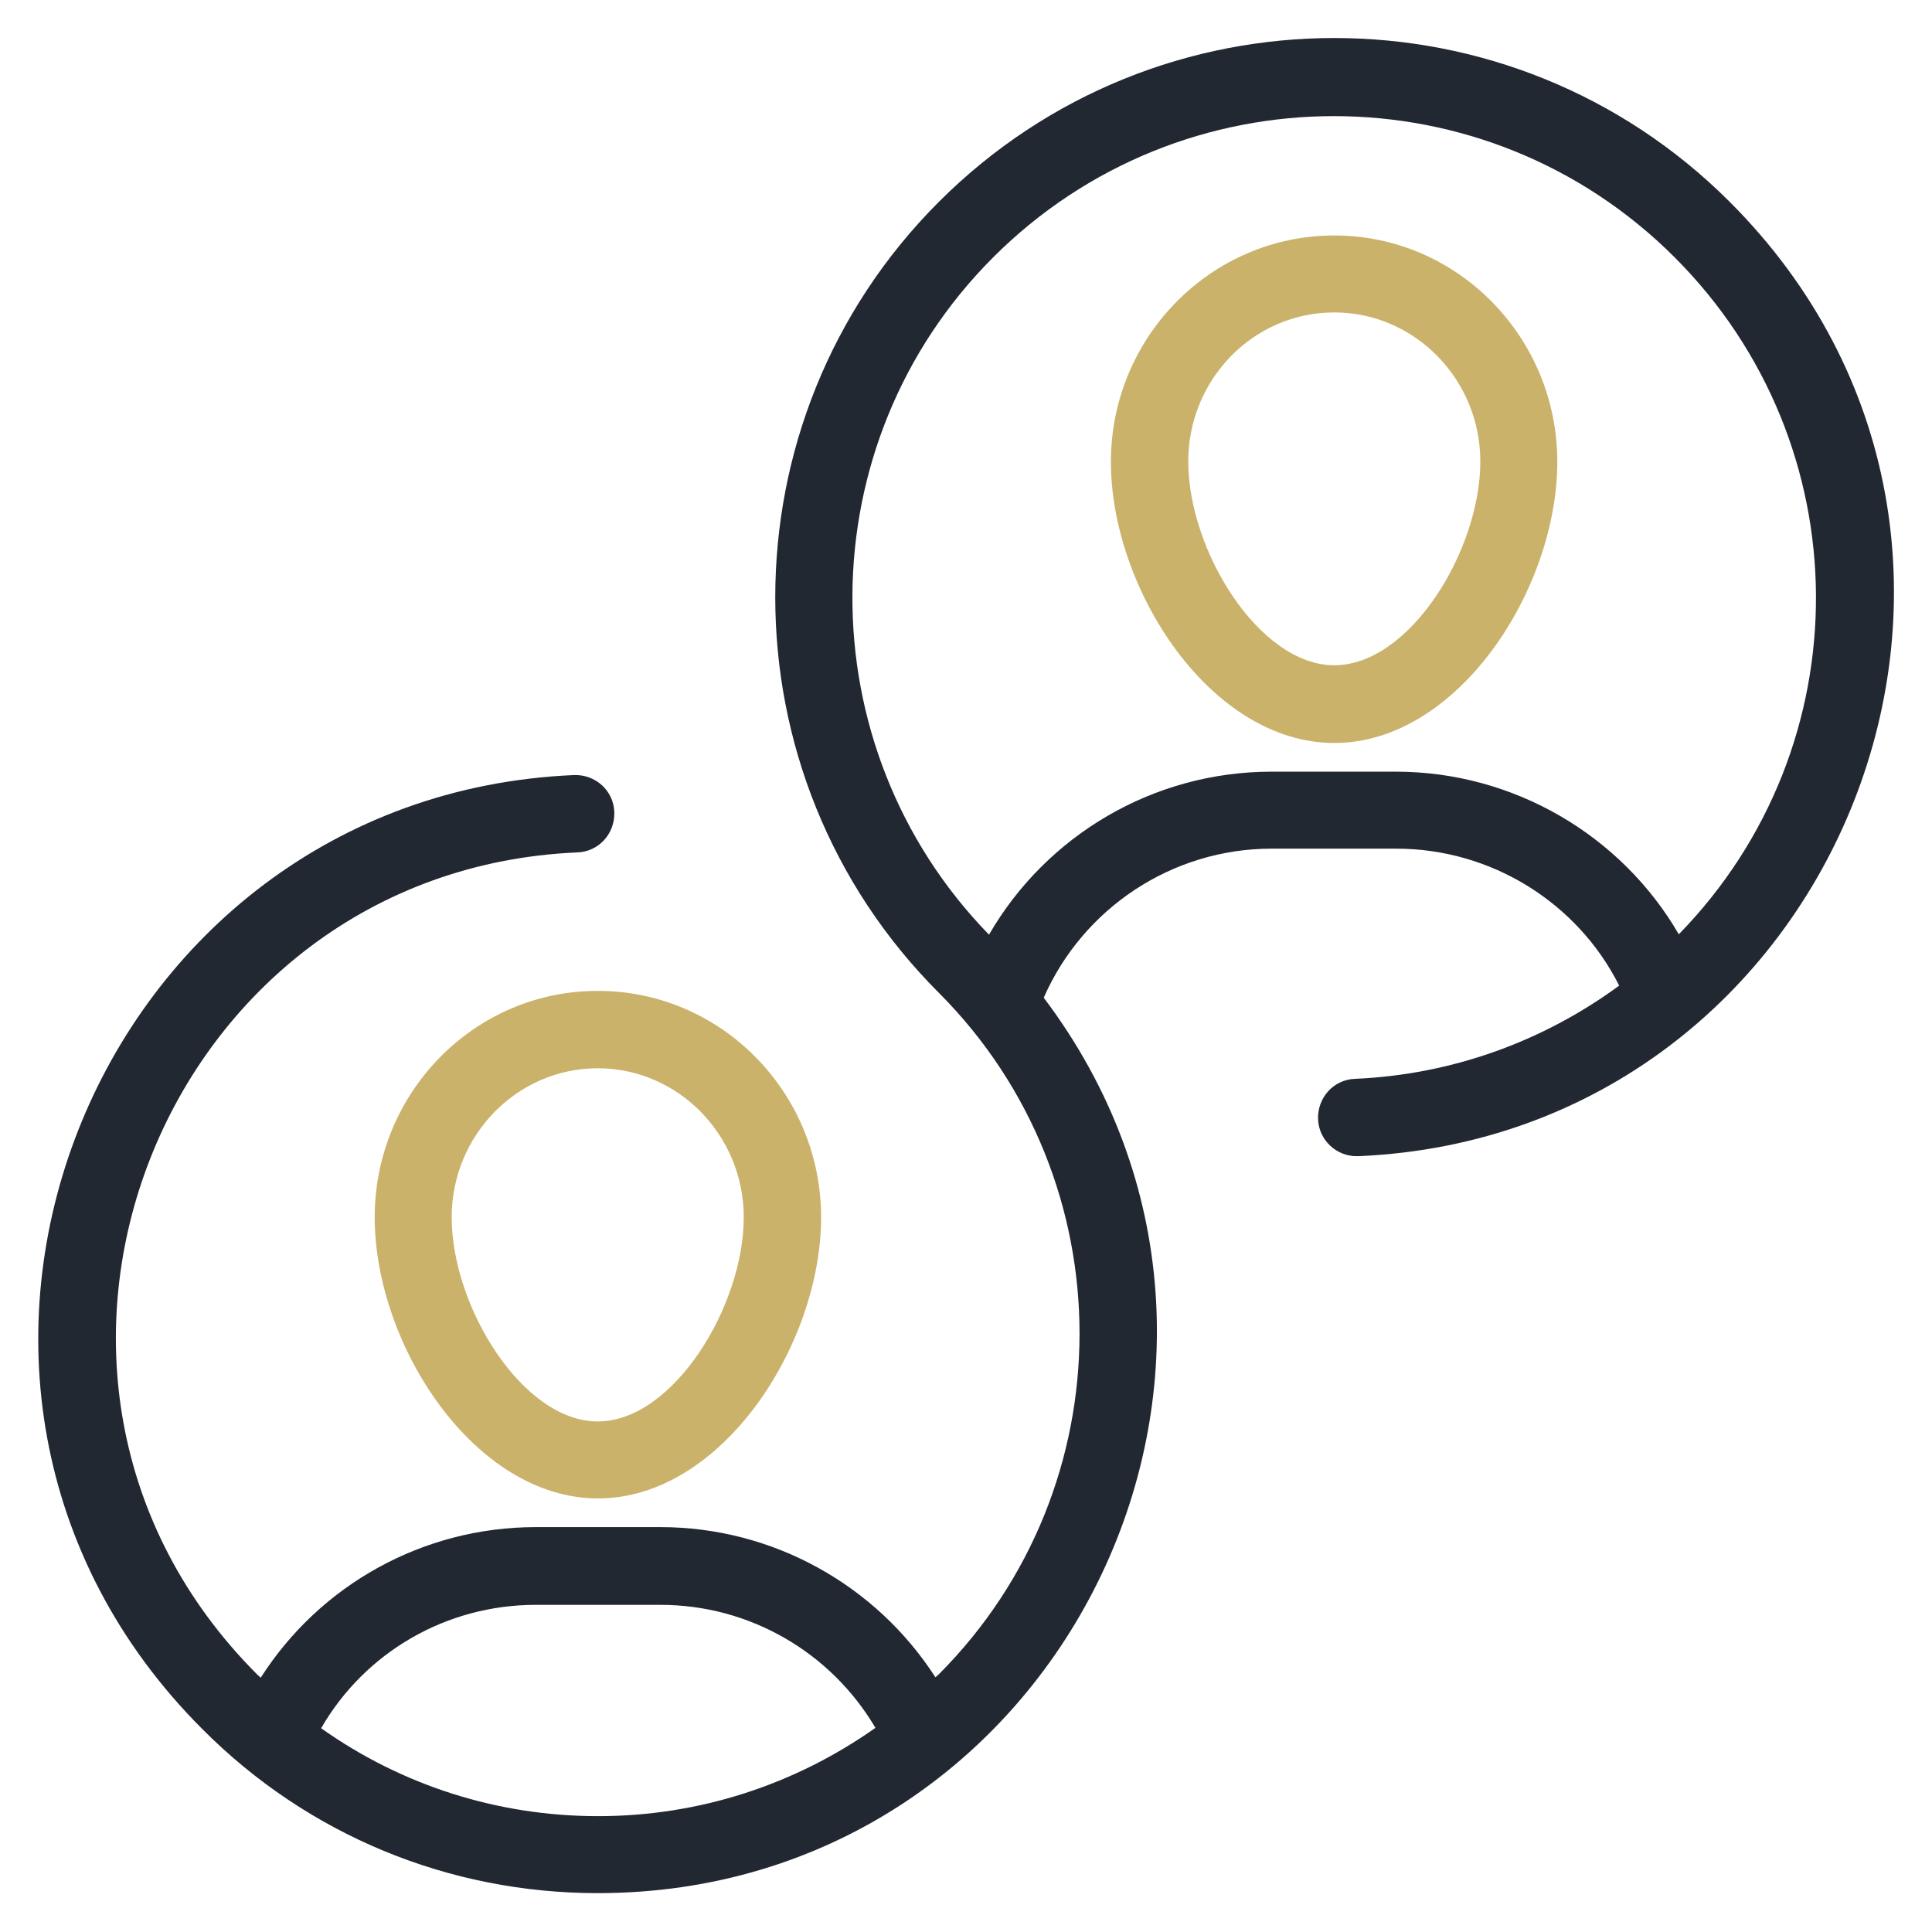 <?xml version="1.0" encoding="utf-8"?>
<!-- Generator: Adobe Illustrator 27.4.0, SVG Export Plug-In . SVG Version: 6.00 Build 0)  -->
<svg version="1.1" id="Layer_1" xmlns="http://www.w3.org/2000/svg" xmlns:xlink="http://www.w3.org/1999/xlink" x="0px" y="0px"
	 viewBox="0 0 512 512" style="enable-background:new 0 0 512 512;" xml:space="preserve">
<style type="text/css">
	.st0{fill:#CBB26B;}
	.st1{fill:#222831;}
</style>
<g>
	<path class="st0" d="M353.6,196.9c32.8,0,59.1-40.8,59.1-74.5c0-33.1-26.5-60-59.1-60c-32.6,0-59.2,26.9-59.2,60
		C294.4,156.1,320.8,196.9,353.6,196.9z M353.6,82.8c21.3,0,38.7,17.7,38.7,39.5c0,23.6-18.7,54-38.7,54c-19.9,0-38.7-30.4-38.7-54
		C314.9,100.5,332.2,82.8,353.6,82.8z"/>
	<path class="st0" d="M99.3,322.6c0,33.8,26.4,74.5,59.2,74.5c32.8,0,59.1-40.8,59.1-74.5c0-33.1-26.5-60-59.1-60
		C125.8,262.5,99.3,289.5,99.3,322.6z M197.1,322.6c0,23.6-18.7,54.1-38.7,54.1c-19.9,0-38.7-30.4-38.7-54.1
		c0-21.8,17.4-39.5,38.7-39.5S197.1,300.8,197.1,322.6z"/>
	<path class="st1" d="M158.4,501.7c122.4,0,191.4-140.3,118.2-237.3c10.4-23.7,34-39.5,60.4-39.5H370c25.3,0,48.1,14.4,59.1,36.3
		c-20.3,14.9-44.5,23.6-70,24.7c-5.7,0.2-10,5-9.8,10.7c0.2,5.5,4.8,9.8,10.2,9.8c0.1,0,0.3,0,0.5,0
		c127.6-5.5,189.9-161.4,98.4-252.9c-57.9-57.9-151.7-57.9-209.6,0c-57.8,57.8-57.8,151.8,0,209.6c0,0,0.1,0.1,0.1,0.1
		c49.6,49.8,49.6,130.7-0.1,180.5c-0.3,0.3-0.6,0.5-0.9,0.8c-15.8-24.5-43.1-39.8-72.9-39.8h-33c-29.9,0-57.2,15.3-72.9,39.9
		c-0.3-0.3-0.6-0.5-0.9-0.8c-78.8-78.8-25.2-213.2,84.8-217.9c5.7-0.2,10-5,9.8-10.7c-0.2-5.7-5-10-10.7-9.8
		C24.5,210.9-37.9,366.8,53.7,458.3C81.6,486.3,118.9,501.7,158.4,501.7L158.4,501.7z M263.2,68.2c49.9-49.9,130.7-49.9,180.6,0
		c49.6,49.6,49.9,129.4,1.1,179.4c-15.2-26.2-43.7-43.1-75-43.1h-32.9c-31.4,0-59.7,16.9-74.9,43.2
		C213.5,197.8,213.8,117.6,263.2,68.2L263.2,68.2z M142,425.3h33c23.7,0,45.2,12.6,57,32.6c-21.4,15.1-46.8,23.4-73.5,23.4
		c-26.7,0-52.1-8.2-73.4-23.3C96.7,437.9,118.2,425.3,142,425.3z"/>
</g>
</svg>
